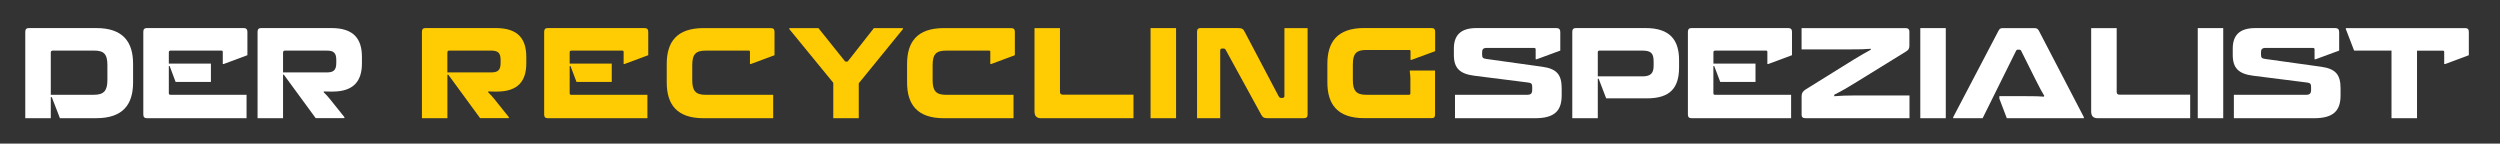 <?xml version="1.0" encoding="utf-8"?>
<!-- Generator: Adobe Illustrator 24.0.3, SVG Export Plug-In . SVG Version: 6.00 Build 0)  -->
<svg version="1.1" id="Ebene_1" xmlns="http://www.w3.org/2000/svg" xmlns:xlink="http://www.w3.org/1999/xlink" x="0px" y="0px"
	 viewBox="0 0 733.01 42.11" style="enable-background:new 0 0 733.01 42.11;" xml:space="preserve">
<rect x="0" y="0" width="733.01" height="42.11" fill="#333333" stroke="none"/>
<style type="text/css">
	.st0{clip-path:url(#SVGID_2_);fill:#FFFFFF;}
	.st1{clip-path:url(#SVGID_2_);fill:#FFCC03;}
</style>
<g>
	<defs>
		<rect id="SVGID_1_" y="0" width="733.01" height="42.1"/>
	</defs>
	<clipPath id="SVGID_2_">
		<use xlink:href="#SVGID_1_"  style="overflow:visible;"/>
	</clipPath>
	<path class="st0" d="M7.41,9.32c0-0.73,0.33-1.09,1.02-1.09h19.81c7.87,0,10.78,4.1,10.78,10.49v5.44c0,6.39-2.9,10.49-10.78,10.49
		H17.57l-2.39-6.17h-0.29v6.17H7.41V9.32z M14.88,27.79h12.66c2.83,0,3.95-1.12,3.95-4.28v-4.43c0-3.3-1.09-4.25-3.95-4.25H15.43
		c-0.33,0-0.54,0.25-0.54,0.55V27.79z"/>
	<path class="st0" d="M49.75,19.38H49.5v7.91c0,0.33,0.11,0.51,0.51,0.51h22.28v6.86H43.07c-0.72,0-1.05-0.36-1.05-1.09V9.32
		c0-0.73,0.33-1.09,1.05-1.09h28.38c0.72,0,1.09,0.36,1.09,1.09v6.86l-6.93,2.58h-0.29v-3.52c0-0.29-0.14-0.4-0.36-0.4H49.97
		c-0.36,0-0.47,0.25-0.47,0.51v3.3h12.34v5.37H51.49L49.75,19.38z"/>
	<path class="st0" d="M82.99,21.92v12.74h-7.47V9.32c0-0.73,0.33-1.09,1.02-1.09h20.65c6.57,0,8.93,3.23,8.93,8.46v1.89
		c0,5.12-2.36,8.27-8.64,8.27H96.7c-0.73,0-1.27,0-1.78-0.04v0.25c0.62,0.58,1.27,1.31,1.85,2.03l4.21,5.26v0.29h-8.42l-9.33-12.74
		H82.99z M83.5,14.84c-0.29,0-0.51,0.18-0.51,0.62v5.77h12.85c1.96,0,2.76-0.65,2.76-2.79v-0.91c0-2.03-0.8-2.69-2.76-2.69H83.5z"/>
	<path class="st1" d="M131.18,21.92v12.74h-7.47V9.32c0-0.73,0.33-1.09,1.02-1.09h20.65c6.57,0,8.93,3.23,8.93,8.46v1.89
		c0,5.12-2.36,8.27-8.64,8.27h-0.76c-0.73,0-1.27,0-1.78-0.04v0.25c0.62,0.58,1.27,1.31,1.85,2.03l4.21,5.26v0.29h-8.42l-9.33-12.74
		H131.18z M131.68,14.84c-0.29,0-0.51,0.18-0.51,0.62v5.77h12.85c1.96,0,2.76-0.65,2.76-2.79v-0.91c0-2.03-0.8-2.69-2.76-2.69
		H131.68z"/>
	<path class="st1" d="M167.28,19.38h-0.25v7.91c0,0.33,0.11,0.51,0.51,0.51h22.28v6.86H160.6c-0.73,0-1.05-0.36-1.05-1.09V9.32
		c0-0.73,0.33-1.09,1.05-1.09h28.38c0.73,0,1.09,0.36,1.09,1.09v6.86l-6.93,2.58h-0.29v-3.52c0-0.29-0.15-0.4-0.36-0.4H167.5
		c-0.36,0-0.47,0.25-0.47,0.51v3.3h12.34v5.37h-10.34L167.28,19.38z"/>
	<path class="st1" d="M220.18,18.76h-0.29V15.2c0-0.25-0.11-0.36-0.33-0.36h-12.63c-2.9,0-3.96,1.02-3.96,4.25v4.43
		c0,3.16,1.02,4.28,3.96,4.28h19.77v6.86h-20.43c-7.87,0-10.78-4.1-10.78-10.49v-5.44c0-6.39,2.9-10.49,10.78-10.49h19.77
		c0.73,0,1.05,0.36,1.05,1.09v6.86L220.18,18.76z"/>
	<path class="st1" d="M264.74,8.24v0.29l-12.95,15.89v10.23h-7.47V24.27L231.43,8.53V8.24h8.53l7.73,9.65
		c0.11,0.11,0.14,0.18,0.36,0.18h0.25c0.18,0,0.25-0.04,0.36-0.18l7.58-9.65H264.74z"/>
	<path class="st1" d="M290.65,18.76h-0.29V15.2c0-0.25-0.11-0.36-0.33-0.36H277.4c-2.9,0-3.95,1.02-3.95,4.25v4.43
		c0,3.16,1.02,4.28,3.95,4.28h19.77v6.86h-20.43c-7.87,0-10.78-4.1-10.78-10.49v-5.44c0-6.39,2.9-10.49,10.78-10.49h19.77
		c0.73,0,1.05,0.36,1.05,1.09v6.86L290.65,18.76z"/>
	<path class="st1" d="M310.79,8.24v18.65c0,0.58,0.22,0.87,0.87,0.87h20.68v6.9h-27.1c-1.42,0-1.92-0.73-1.92-2.03V8.24H310.79z"/>
	<rect x="337.35" y="8.24" class="st1" width="7.48" height="26.42"/>
	<path class="st1" d="M363.11,8.24c1.09,0,1.45,0.33,1.81,1.05l10.01,18.98c0.15,0.26,0.36,0.44,0.69,0.44h0.4
		c0.36,0,0.58-0.22,0.58-0.58V8.24h6.79V33.6c0,0.69-0.33,1.05-1.02,1.05h-10.74c-1.02,0-1.41-0.25-1.85-1.05l-10.38-18.94
		c-0.14-0.29-0.33-0.44-0.69-0.44h-0.36c-0.4,0-0.58,0.22-0.58,0.58v19.85h-6.79V9.32c0-0.73,0.33-1.09,1.02-1.09H363.11z"/>
	<path class="st1" d="M413.54,23.33c0-0.76-0.07-1.7-0.18-2.32v-0.33h7.4v12.95c0,0.65-0.25,1.01-0.91,1.01h-19.88
		c-7.87,0-10.78-4.1-10.78-10.49v-5.44c0-6.39,2.9-10.49,10.78-10.49h19.77c0.73,0,1.05,0.36,1.05,1.09v5.7l-6.93,2.54h-0.29v-2.54
		c0-0.25-0.11-0.36-0.33-0.36h-12.63c-2.87,0-3.95,0.98-3.95,4.21v4.65c0,3.19,1.09,4.28,3.95,4.28h12.52c0.25,0,0.4-0.18,0.4-0.44
		V23.33z"/>
	<path class="st0" d="M450.55,17.38h-0.29v-2.9c0-0.29-0.15-0.43-0.44-0.43H435.9c-1.02,0-1.34,0.43-1.34,1.27v0.65
		c0,1.02,0.29,1.16,1.23,1.31l16.4,2.29c4.21,0.58,5.7,2.29,5.7,6.28v2.1c0,4.36-1.92,6.71-7.77,6.71h-23.51v-6.86h21.08
		c1.23,0,1.56-0.4,1.56-1.56v-0.73c0-0.91-0.25-1.2-1.16-1.31l-15.82-2c-4.28-0.54-5.99-2.25-5.99-6.1v-1.85
		c0-3.81,1.89-6.02,6.6-6.02h23.48c0.76,0,1.12,0.4,1.12,1.16v5.44L450.55,17.38z"/>
	<path class="st0" d="M468.73,23.08h-0.25v11.57H461V9.32c0-0.73,0.33-1.09,1.05-1.09h20.46c7.18,0,9.8,3.56,9.8,9.4v2.14
		c0,6.06-2.68,9.07-9.43,9.07h-11.94L468.73,23.08z M468.95,14.84c-0.33,0-0.47,0.18-0.47,0.51v7.04h13.1
		c2.39,0,3.27-0.91,3.27-3.08V18c0-2.47-0.87-3.16-3.27-3.16H468.95z"/>
	<path class="st0" d="M502.62,19.38h-0.25v7.91c0,0.33,0.11,0.51,0.51,0.51h22.28v6.86h-29.21c-0.72,0-1.05-0.36-1.05-1.09V9.32
		c0-0.73,0.33-1.09,1.05-1.09h28.38c0.73,0,1.09,0.36,1.09,1.09v6.86l-6.93,2.58h-0.29v-3.52c0-0.29-0.14-0.4-0.36-0.4h-14.99
		c-0.36,0-0.47,0.25-0.47,0.51v3.3h12.34v5.37h-10.34L502.62,19.38z"/>
	<path class="st0" d="M559.88,34.65H529.4c-0.76,0-1.16-0.22-1.16-1.09v-5.33c0-0.91,0.33-1.45,1.12-1.96l14.19-8.82
		c1.81-1.12,3.52-2.07,4.97-2.87V14.3c-1.67,0.15-3.27,0.18-5.99,0.18h-14.3V8.24h30.41c0.76,0,1.2,0.25,1.2,1.09v4.1
		c0,0.87-0.29,1.23-1.05,1.71l-14.3,8.82c-2.68,1.67-4.57,2.76-6.68,3.81v0.44c1.85-0.15,3.56-0.22,5.88-0.22h16.18V34.65z"/>
	<rect x="563.04" y="8.24" class="st0" width="7.47" height="26.42"/>
	<path class="st0" d="M581.32,34.65h-8.64v-0.29l13.24-25.25c0.33-0.65,0.54-0.87,1.38-0.87h9.11c0.84,0,1.09,0.22,1.45,0.87
		l13.14,25.25v0.29H588.4l-2.18-5.73v-0.73h7.4c3.12,0,4.43,0.04,5.66,0.15l0.11-0.25c-0.62-1.05-1.12-1.85-2.65-4.93l-4.17-8.35
		c-0.11-0.18-0.25-0.25-0.51-0.25h-0.43c-0.22,0-0.36,0.07-0.47,0.25L581.32,34.65z"/>
	<path class="st0" d="M620.62,8.24v18.65c0,0.58,0.22,0.87,0.87,0.87h20.68v6.9h-27.11c-1.42,0-1.92-0.73-1.92-2.03V8.24H620.62z"/>
	<rect x="644.39" y="8.24" class="st0" width="7.47" height="26.42"/>
	<path class="st0" d="M678.93,17.38h-0.29v-2.9c0-0.29-0.15-0.43-0.44-0.43h-13.93c-1.02,0-1.34,0.43-1.34,1.27v0.65
		c0,1.02,0.29,1.16,1.23,1.31l16.4,2.29c4.21,0.58,5.7,2.29,5.7,6.28v2.1c0,4.36-1.92,6.71-7.77,6.71h-23.51v-6.86h21.08
		c1.23,0,1.56-0.4,1.56-1.56v-0.73c0-0.91-0.25-1.2-1.16-1.31l-15.82-2c-4.28-0.54-5.99-2.25-5.99-6.1v-1.85
		c0-3.81,1.89-6.02,6.6-6.02h23.48c0.76,0,1.12,0.4,1.12,1.16v5.44L678.93,17.38z"/>
	<path class="st0" d="M708.68,14.84v19.81h-7.48V14.84h-10.96l-2.43-6.31V8.24h35.01c0.73,0,1.05,0.36,1.05,1.09v6.86l-6.93,2.58
		h-0.29v-3.52c0-0.29-0.11-0.4-0.4-0.4H708.68z"/>
</g>
</svg>
